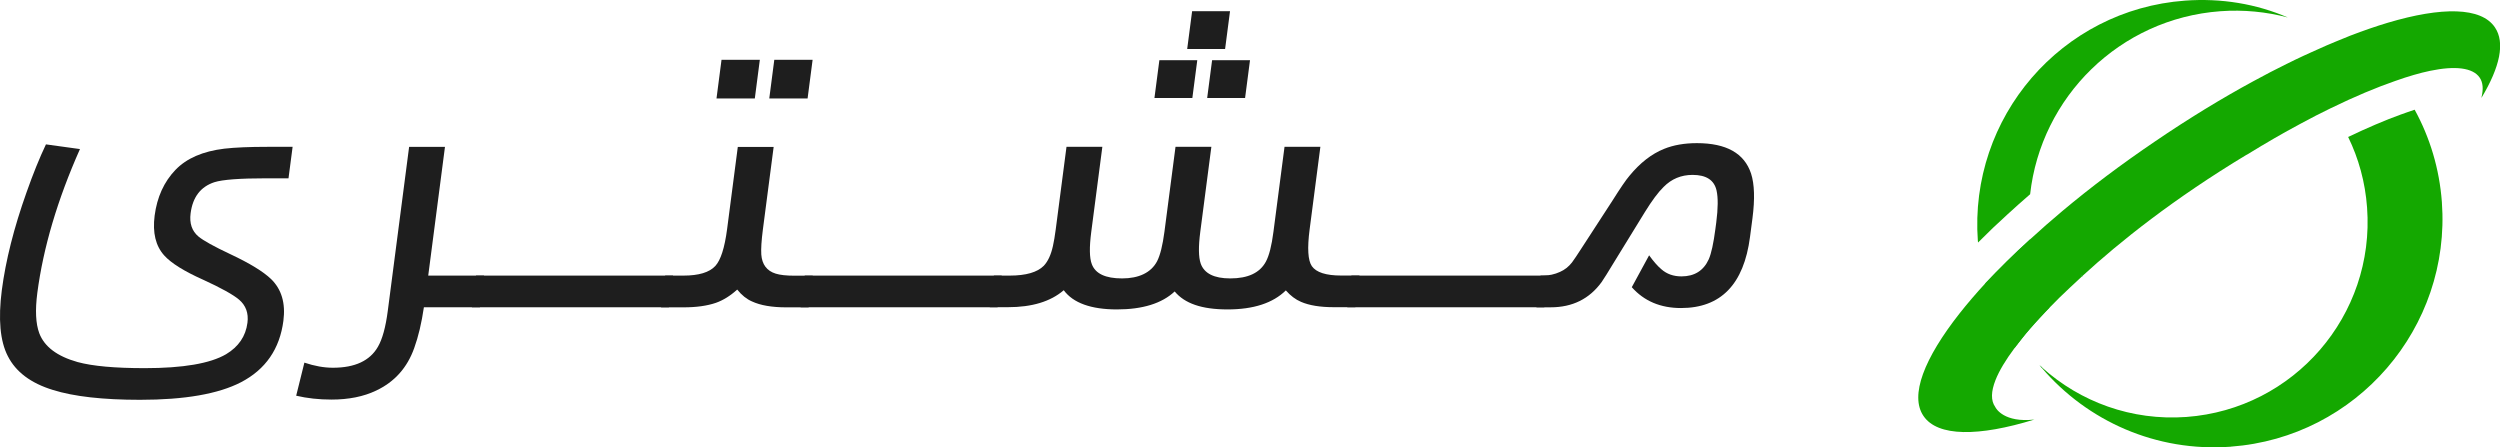 <?xml version="1.0" encoding="UTF-8"?>
<svg id="Layer_1" data-name="Layer 1" xmlns="http://www.w3.org/2000/svg" viewBox="0 0 548.08 98.07">
  <defs>
    <style>
      .cls-1 {
        fill: #14a800;
      }

      .cls-2 {
        fill: #1ca538;
      }

      .cls-3 {
        fill: #1e1e1e;
      }
    </style>
  </defs>
  <g>
    <path class="cls-3" d="M10.07,31.65l7.46,1.03c-4.94,11.11-8.05,21.62-9.35,31.54-.49,3.79-.35,6.73,.43,8.83,1.12,2.96,3.92,5.06,8.39,6.32,3.29,.9,8.2,1.34,14.73,1.34,8.4,0,14.35-1.02,17.83-3.05,2.74-1.64,4.31-3.94,4.69-6.9,.27-2.09-.34-3.78-1.83-5.06-1.3-1.1-3.94-2.57-7.92-4.39-4.13-1.85-6.96-3.61-8.48-5.29-1.9-2.09-2.6-5-2.12-8.74,.53-4.06,2.05-7.41,4.56-10.03,2.44-2.54,6.01-4.09,10.73-4.66,2.38-.27,5.52-.4,9.4-.4h5.56l-.9,6.9h-4.83c-5.84,0-9.64,.29-11.41,.85-3.02,.99-4.76,3.26-5.22,6.81-.29,2.21,.29,3.91,1.73,5.11,1.09,.9,3.4,2.18,6.95,3.85,4.26,2,7.24,3.82,8.96,5.47,2.3,2.24,3.2,5.29,2.7,9.14-.8,6.18-3.91,10.68-9.3,13.48-4.97,2.57-12.35,3.85-22.14,3.85-8.13,0-14.48-.72-19.06-2.15-4.87-1.49-8.17-3.97-9.92-7.44C.02,74.78-.42,69.96,.4,63.6c.85-6.51,2.65-13.65,5.41-21.41,1.43-4.06,2.85-7.57,4.26-10.53Z"/>
    <path class="cls-3" d="M64.93,86.76l1.8-7.26c2.22,.75,4.31,1.12,6.27,1.12,4.82,0,8.11-1.54,9.86-4.61,.97-1.67,1.69-4.29,2.15-7.84l4.68-35.97h7.86l-3.67,28.22h12.24l-.9,6.94h-12.29c-.51,3.46-1.21,6.43-2.11,8.91-1.53,4.33-4.31,7.45-8.36,9.36-2.76,1.32-6.02,1.97-9.79,1.97-2.74,0-5.32-.28-7.75-.85Z"/>
    <path class="cls-3" d="M103.46,67.36l.9-6.94h43.19l-.9,6.94h-43.19Z"/>
    <path class="cls-3" d="M144.93,67.36l.9-6.94h4.02c3.34,0,5.66-.7,6.96-2.1,1.19-1.28,2.05-3.97,2.59-8.06l2.35-18.05h7.86l-2.36,18.1c-.31,2.42-.43,4.24-.35,5.47,.16,2.21,1.22,3.61,3.16,4.21,.95,.3,2.32,.45,4.1,.45h4.02l-.9,6.94h-4.92c-3.13,0-5.64-.43-7.51-1.3-1.17-.51-2.25-1.37-3.23-2.6-1.5,1.37-3.06,2.34-4.67,2.91-1.92,.66-4.28,.99-7.09,.99h-4.92Zm13.25-54.25h8.4l-1.1,8.47h-8.4l1.1-8.47Zm11.57,0h8.4l-1.1,8.47h-8.4l1.1-8.47Z"/>
    <path class="cls-3" d="M175.52,67.36l.9-6.94h43.19l-.9,6.94h-43.19Z"/>
    <path class="cls-3" d="M216.99,67.36l.9-6.94h3.48c3.55,0,6.04-.72,7.46-2.15,.91-.96,1.58-2.4,2.01-4.35,.21-.93,.41-2.13,.61-3.63l2.36-18.1h7.86l-2.43,18.64c-.44,3.38-.4,5.74,.12,7.08,.78,2.09,2.99,3.13,6.64,3.13s6.35-1.25,7.67-3.76c.69-1.35,1.22-3.5,1.61-6.45l2.43-18.64h7.86l-2.43,18.64c-.42,3.23-.39,5.54,.09,6.94,.77,2.18,2.93,3.27,6.49,3.27,3.89,0,6.48-1.22,7.8-3.67,.71-1.31,1.27-3.49,1.66-6.54l2.43-18.64h7.86l-2.36,18.14c-.53,4.09-.37,6.77,.49,8.02,.96,1.37,3.1,2.06,6.42,2.06h4.02l-.9,6.94h-4.74c-2.98,0-5.37-.39-7.17-1.17-1.2-.51-2.31-1.34-3.33-2.51-2.83,2.78-7.09,4.17-12.78,4.17s-9.41-1.32-11.59-3.94c-2.81,2.63-7.04,3.94-12.67,3.94s-9.58-1.4-11.65-4.21c-2.88,2.48-6.96,3.72-12.23,3.72h-3.98ZM254.17,13.2h8.31l-1.08,8.29h-8.31l1.08-8.29Zm7.18-10.75h8.31l-1.08,8.29h-8.31l1.08-8.29Zm4.38,10.75h8.31l-1.08,8.29h-8.31l1.08-8.29Z"/>
    <path class="cls-3" d="M295.37,67.36l.9-6.94h43.19l-.9,6.94h-43.19Z"/>
    <path class="cls-3" d="M336.84,67.36l.9-6.94h.5c1.32,0,2.58-.27,3.76-.81,1.02-.45,1.89-1.13,2.62-2.06,.51-.69,1.18-1.69,2.02-3l6.84-10.53c1.75-2.78,2.99-4.6,3.74-5.47,2.33-2.84,4.86-4.81,7.59-5.91,2.07-.84,4.47-1.26,7.21-1.26,6.44,0,10.4,2.22,11.87,6.67,.75,2.33,.85,5.59,.31,9.77l-.54,4.12c-1.35,10.39-6.4,15.59-15.13,15.59-4.49,0-8.08-1.52-10.79-4.57l3.8-6.99c.97,1.34,1.86,2.36,2.68,3.05,1.19,1.05,2.66,1.57,4.4,1.57,2.86,0,4.86-1.25,6-3.76,.56-1.28,1.04-3.49,1.45-6.63l.19-1.43c.4-3.11,.42-5.45,.06-7.03-.52-2.27-2.27-3.4-5.25-3.4-2.5,0-4.62,.88-6.35,2.64-1.17,1.13-2.54,2.97-4.11,5.51l-6.53,10.62c-1.54,2.54-2.52,4.12-2.97,4.75-2.68,3.67-6.39,5.51-11.15,5.51h-3.12Z"/>
  </g>
  <g>
    <path class="cls-2" d="M456.5,60.51l-.04,.04c-.09-.09-.22-.22-.31-.35,.13,.09,.22,.22,.35,.31Z"/>
    <path class="cls-2" d="M456.5,60.51l-.04,.04c-.09-.09-.22-.22-.31-.35,.13,.09,.22,.22,.35,.31Z"/>
    <path class="cls-2" d="M456.5,60.51l-.04,.04c-.09-.09-.22-.22-.31-.35,.13,.09,.22,.22,.35,.31Z"/>
    <path class="cls-2" d="M456.5,60.51l-.04,.04c-.09-.09-.22-.22-.31-.35,.13,.09,.22,.22,.35,.31Z"/>
    <g>
      <path class="cls-1" d="M489.09,97.93c-16.4,1.21-31.49-5.63-41.44-17.25-.18-.21-.37-.43-.54-.64,.21,.18,.4,.38,.61,.56,8.33,7.48,19.54,11.69,31.62,10.81,23.6-1.74,41.34-22.29,39.6-45.89-.4-5.57-1.85-10.78-4.15-15.49,4.1-1.97,8.1-3.68,11.67-4.97h.02l1.2-.43c.58-.21,1.14-.39,1.69-.58,3.34,6.08,5.43,12.94,5.97,20.26,2.02,27.55-18.71,51.58-46.27,53.61Z"/>
      <path class="cls-2" d="M456.5,60.51l-.04,.04c-.09-.09-.22-.22-.31-.35,.13,.09,.22,.22,.35,.31Z"/>
      <path class="cls-2" d="M456.5,60.51l-.04,.04c-.09-.09-.22-.22-.31-.35,.13,.09,.22,.22,.35,.31Z"/>
      <path class="cls-2" d="M445.09,52.41c.54,5.39,1.99,10.41,4.21,15.03-.33,.34-.65,.67-.96,1.01-.44,.45-.86,.91-1.26,1.35-.36,.38-.7,.76-1.04,1.14-.34,.37-.66,.75-.99,1.12-.32,.37-.63,.74-.93,1.09-.28,.34-.55,.67-.82,1.02-.32,.38-.6,.75-.88,1.12-.05,.07-.1,.15-.15,.21-.22,.28-.43,.56-.63,.83,0-.01-.01-.01-.01-.02-2.85-4.26-5.05-9.02-6.38-14.18t-.01-.02c2.92-3.08,6.21-6.37,9.86-9.68Z"/>
      <path class="cls-1" d="M501.56,3.83c-4.71-1.24-9.68-1.74-14.78-1.37-22.12,1.63-39.35,18.85-41.71,40.12-1.68,1.45-3.31,2.91-4.91,4.37-2.17,1.96-4.32,4.01-6.51,6.22-.02-.11-.02-.23-.04-.34-1.99-27.13,18.34-50.7,45.4-52.69,7.99-.59,15.68,.72,22.55,3.69Z"/>
      <path class="cls-2" d="M447.73,80.61l-.07,.07c-.18-.21-.37-.43-.54-.64,.21,.18,.4,.38,.61,.56Z"/>
      <path class="cls-1" d="M544.01,21.41c.45-1.85,.36-3.3-.39-4.4-1.5-2.18-5.36-2.63-10.88-1.48-2.24,.47-4.77,1.2-7.52,2.18h-.01c-4.22,1.46-9.05,3.48-14.2,6h-.01c-2.16,1.04-4.37,2.18-6.62,3.4-1.1,.59-2.22,1.2-3.35,1.83-1.66,.93-3.34,1.9-5.02,2.91-.06,.04-.11,.06-.17,.09-1.1,.66-2.2,1.32-3.31,2.01t-.01-.02c-15.98,9.64-27.8,19.06-36,26.59-.13-.09-.22-.22-.36-.31,.09,.13,.22,.27,.31,.36-.52,.47-1.03,.94-1.51,1.41-.37,.33-.72,.66-1.07,.99-1.63,1.52-3.16,3.01-4.55,4.46-.33,.34-.66,.67-.98,1.02-.44,.45-.86,.91-1.26,1.35-.37,.38-.71,.76-1.04,1.14-.36,.38-.69,.75-.99,1.12-.33,.37-.64,.74-.93,1.09-.28,.34-.55,.67-.82,1.02-.25,.29-.48,.6-.7,.9-.06,.07-.12,.15-.18,.22-.05,.07-.1,.15-.15,.21-.1,.11-.17,.21-.25,.29-.21,.28-.34,.45-.39,.52,0,.01-.01,.02-.01,.02-1.94,2.6-3.36,4.96-4.16,6.99-.98,2.49-1.06,4.5-.06,5.9,0,0,0,.01,.01,.02,.17,.36,1.96,3.47,8.57,2.74-12.23,3.77-21.2,3.79-24.3-.77-3.08-4.49,.16-12.66,7.9-22.5,1.68-2.13,3.57-4.34,5.66-6.61,2.92-3.08,6.21-6.37,9.86-9.68,2.23-2.05,4.59-4.12,7.08-6.21,6.08-5.09,12.87-10.21,20.23-15.19,7.31-4.98,14.6-9.43,21.59-13.22,2.48-1.35,4.92-2.63,7.31-3.8h.01c.61-.32,1.21-.61,1.83-.9,.6-.28,1.2-.56,1.8-.85,.6-.27,1.19-.54,1.78-.81,1.17-.54,2.33-1.06,3.47-1.55h.01c.65-.28,1.29-.55,1.93-.81,.5-.21,.98-.42,1.47-.6,.43-.18,.86-.36,1.28-.52,.12-.06,.23-.1,.36-.15h.01c2.87-1.1,5.61-2.05,8.19-2.82,11.84-3.53,20.49-3.46,23.49,1.01,2.28,3.35,1.09,8.72-2.92,15.41Z"/>
      <path class="cls-2" d="M456.5,60.51l-.04,.04c-.09-.09-.22-.22-.31-.35,.13,.09,.22,.22,.35,.31Z"/>
      <path class="cls-2" d="M456.5,60.51l-.04,.04c-.09-.09-.22-.22-.31-.35,.13,.09,.22,.22,.35,.31Z"/>
    </g>
  </g>
</svg>